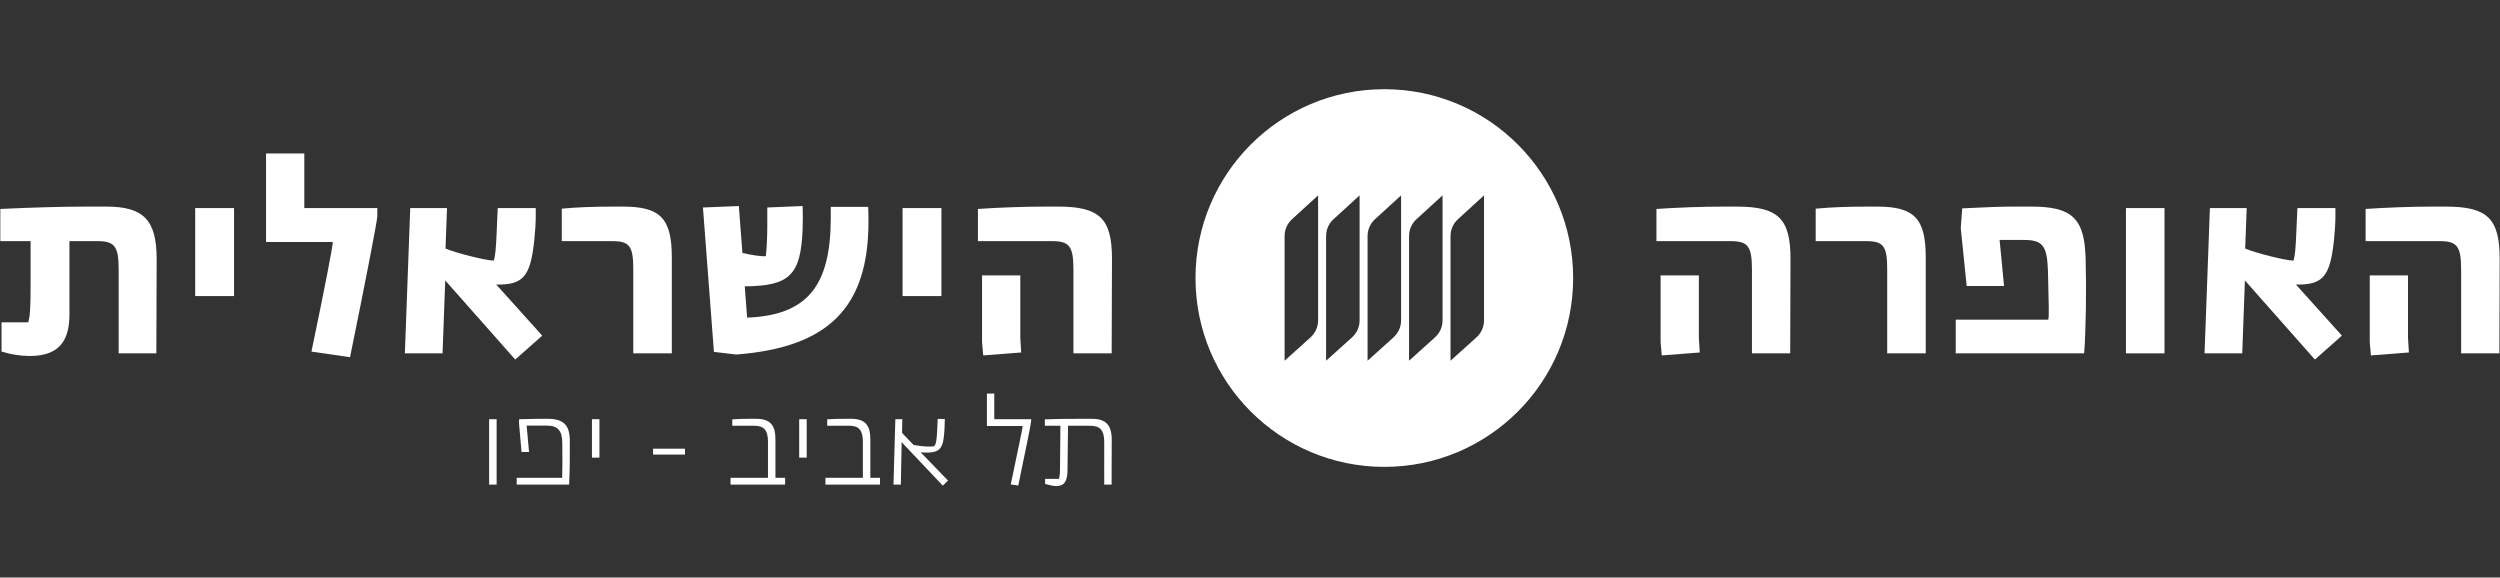 <svg xmlns="http://www.w3.org/2000/svg" width="1000" height="231" viewBox="0 0 1000 231" fill="none"><rect x="0" y="0" width="1000" height="231" fill="#333333" stroke="none"/><path d="M195.65 167.68H198.65V193.84H195.65V167.68Z" fill="white"></path><path d="M206.69 191.11H224.87C224.98 187.96 224.98 183.85 224.92 177.18C224.87 172.22 223.1 170.24 218.75 170.24H210.65L211.62 180.81H208.62L207.6 169.28L207.65 167.68C211.46 167.57 213.71 167.52 215.64 167.52H219.02C225.29 167.52 227.82 169.92 227.92 175.95C227.97 182.57 227.92 187.85 227.65 193.83H206.68V191.11H206.69Z" fill="white"></path><path d="M236.78 167.68H239.78V183.05H236.78V167.68Z" fill="white"></path><path d="M261.23 179.48H273.99V181.83H261.23V179.48Z" fill="white"></path><path d="M292.23 191.11H307.19V176.64C307.19 172.1 305.58 170.29 301.72 170.29H292.92V167.73C295.28 167.57 297.75 167.52 300.05 167.52H302.46C307.93 167.52 310.18 169.87 310.18 175.74V191.11H314.04V193.83H292.21V191.11H292.23Z" fill="white"></path><path d="M319.68 167.68H322.68V183.05H319.68V167.68Z" fill="white"></path><path d="M330.19 191.11H345.15V176.64C345.15 172.1 343.54 170.29 339.68 170.29H330.88V167.73C333.24 167.57 335.71 167.52 338.01 167.52H340.42C345.89 167.52 348.14 169.87 348.14 175.74V191.11H352V193.83H330.17V191.11H330.19Z" fill="white"></path><path d="M377.12 194.26L360.66 176.86L360.34 193.84H357.39L358.14 167.68H360.93L360.82 173.18L365.43 177.98C368.97 178.62 372.4 178.83 373.69 178.46C374.39 177.77 374.71 176.06 374.87 172.11L375.08 167.57H377.92C377.92 170.13 377.76 173.23 377.49 175.04C377.01 179.31 375.45 180.91 371.48 181.02C370.51 181.02 369.39 181.02 368.26 180.91L379.2 192.23L377.11 194.26H377.12Z" fill="white"></path><path d="M404.31 193.78C406.94 181.02 409.08 171.2 409.08 170.4H394.76V157.43H397.71V167.68H412.46V168.43C412.46 169.28 410.48 178.95 407.31 194.21L404.31 193.78Z" fill="white"></path><path d="M444.69 175.9L444.64 193.84H441.69V176.76C441.69 172.17 440.08 170.3 436.11 170.3H427.21L427 188.02C427 192.5 425.66 194.43 422.55 194.43C421.48 194.43 420.14 194.16 418.04 193.58V191.55H423.62C423.51 191.55 424 190.59 424 187.97L424.16 170.3H417.94V167.74C421.91 167.58 426.09 167.53 431.08 167.53H436.87C442.34 167.53 444.7 170.04 444.7 175.91L444.69 175.9Z" fill="white"></path><path d="M553.73 35.68C512.01 35.68 478.2 69.5 478.2 111.22C478.2 152.94 512.02 186.75 553.73 186.75C595.44 186.75 629.26 152.93 629.26 111.22C629.26 69.51 595.44 35.68 553.73 35.68ZM527.24 128.17C527.24 130.74 526.15 133.19 524.24 134.92L513.84 144.29V94.4C513.84 91.85 514.91 89.42 516.8 87.69L527.24 78.15V128.16V128.17ZM543.84 128.17C543.84 130.74 542.75 133.19 540.84 134.92L530.44 144.29V94.4C530.44 91.85 531.51 89.42 533.4 87.69L543.84 78.15V128.16V128.17ZM560.43 128.17C560.43 130.74 559.34 133.19 557.43 134.92L547.03 144.29V94.4C547.03 91.85 548.1 89.42 549.99 87.69L560.43 78.15V128.16V128.17ZM577.02 128.17C577.02 130.74 575.93 133.19 574.02 134.92L563.62 144.29V94.4C563.62 91.85 564.69 89.42 566.58 87.69L577.02 78.15V128.16V128.17ZM593.61 128.17C593.61 130.74 592.52 133.19 590.61 134.92L580.21 144.29V94.4C580.21 91.85 581.28 89.42 583.17 87.69L593.61 78.15V128.16V128.17Z" fill="white"></path><path d="M62.66 103.54L62.54 141.33H47.47V107.91C47.47 98.58 45.93 96.45 38.93 96.45H27.78V125.86C27.78 137.2 22.8 142.39 11.88 142.39C8.2 142.39 4.41 141.8 0.61 140.62V128.93H11.29C12 126.69 12.24 122.91 12.24 113.93V96.45H0.13V83.58C13.18 82.99 24.21 82.64 34.66 82.64H42.61C57.44 82.64 62.66 88.07 62.66 103.54Z" fill="white"></path><path d="M78.08 83.23H93.62V118.43H78.08V83.23Z" fill="white"></path><path d="M124.58 140.63C130.04 114.53 133.12 98.47 133.12 96.81H106.42V61.38H121.73V83.23H150.92V86.54C150.92 88.19 146.06 113.35 140.01 142.88L124.59 140.64L124.58 140.63Z" fill="white"></path><path d="M206.09 143.82L178.09 112.17L177.02 141.34H161.95L164.09 83.23H178.8L178.21 99.41C181.89 101.06 194.35 104.25 197.55 104.25C198.14 102.01 198.38 99.53 198.62 93.86L199.09 83.23H214.28C214.28 85.36 214.52 88.31 213.69 96.34C212.15 110.51 209.3 113.94 198.86 113.82H198.5L216.89 134.25L206.09 143.82Z" fill="white"></path><path d="M253.31 107.56C253.31 98.47 251.77 96.46 245 96.46H224.71V83.47C230.76 82.88 237.76 82.64 245.47 82.64H249.27C264.1 82.64 268.73 87.36 268.73 102.95V141.33H253.31V107.55V107.56Z" fill="white"></path><path d="M347.39 88.54C347.39 122.91 331.49 138.97 294.47 141.81L285.57 140.75L281.18 83L295.54 82.41L296.96 101.19C301.11 102.13 304.55 102.61 306.33 102.49C306.69 99.54 306.92 94.81 306.92 89.85V83L321.04 82.41C321.16 85.13 321.16 88.79 321.04 91.74C320.33 109.93 315.94 114.42 297.9 114.53L298.85 127.05C322.7 126.11 332.31 114.65 332.31 87.13V82.76H347.26C347.34 83.467 347.38 85.397 347.38 88.55L347.39 88.54Z" fill="white"></path><path d="M361.03 83.23H376.57V118.43H361.03V83.23Z" fill="white"></path><path d="M429.37 107.91C429.37 98.58 427.83 96.45 420.83 96.45H391.17V83.58C399.95 82.99 409.68 82.64 418.1 82.64H423.32C439.93 82.64 444.79 87.48 444.79 103.54L444.67 141.33H429.37V107.91ZM392.82 136.85V110.16H408.12V135.08L408.48 140.99L393.29 142.17L392.82 136.86V136.85Z" fill="white"></path><path d="M700.78 107.91C700.78 98.58 699.24 96.45 692.24 96.45H662.58V83.58C671.36 82.99 681.09 82.64 689.51 82.64H694.73C711.34 82.64 716.2 87.48 716.2 103.54L716.08 141.33H700.78V107.91ZM664.24 136.85V110.16H679.54V135.08L679.9 140.99L664.71 142.17L664.24 136.86V136.85Z" fill="white"></path><path d="M754.88 107.56C754.88 98.47 753.34 96.46 746.57 96.46H726.28V83.47C732.33 82.88 739.33 82.64 747.04 82.64H750.84C765.67 82.64 770.3 87.36 770.3 102.95V141.33H754.88V107.55V107.56Z" fill="white"></path><path d="M782.28 127.87H819.3C819.66 126.57 819.54 123.15 819.18 108.26C818.82 98.22 817.04 95.98 809.57 95.98H799.84L801.62 114.4H786.67L784.3 91.25L784.89 83.34C794.03 82.87 800.91 82.63 806.13 82.63H812.42C828.79 82.63 833.78 87.24 834.25 103.3C834.61 115.94 834.37 132.12 833.66 141.33H782.29V127.87H782.28Z" fill="white"></path><path d="M850.38 83.23H865.8V141.34H850.38V83.23Z" fill="white"></path><path d="M925.96 143.82L897.96 112.17L896.89 141.34H881.82L883.96 83.23H898.67L898.08 99.41C901.76 101.06 914.22 104.25 917.42 104.25C918.01 102.01 918.25 99.53 918.49 93.86L918.96 83.23H934.15C934.15 85.36 934.39 88.31 933.56 96.34C932.02 110.51 929.17 113.94 918.73 113.82H918.37L936.76 134.25L925.96 143.82Z" fill="white"></path><path d="M984.45 107.91C984.45 98.58 982.91 96.45 975.91 96.45H946.25V83.58C955.03 82.99 964.76 82.64 973.18 82.64H978.4C995.01 82.64 999.87 87.48 999.87 103.54L999.75 141.33H984.45V107.91ZM947.9 136.85V110.16H963.2V135.08L963.56 140.99L948.37 142.17L947.9 136.86V136.85Z" fill="white"></path></svg>